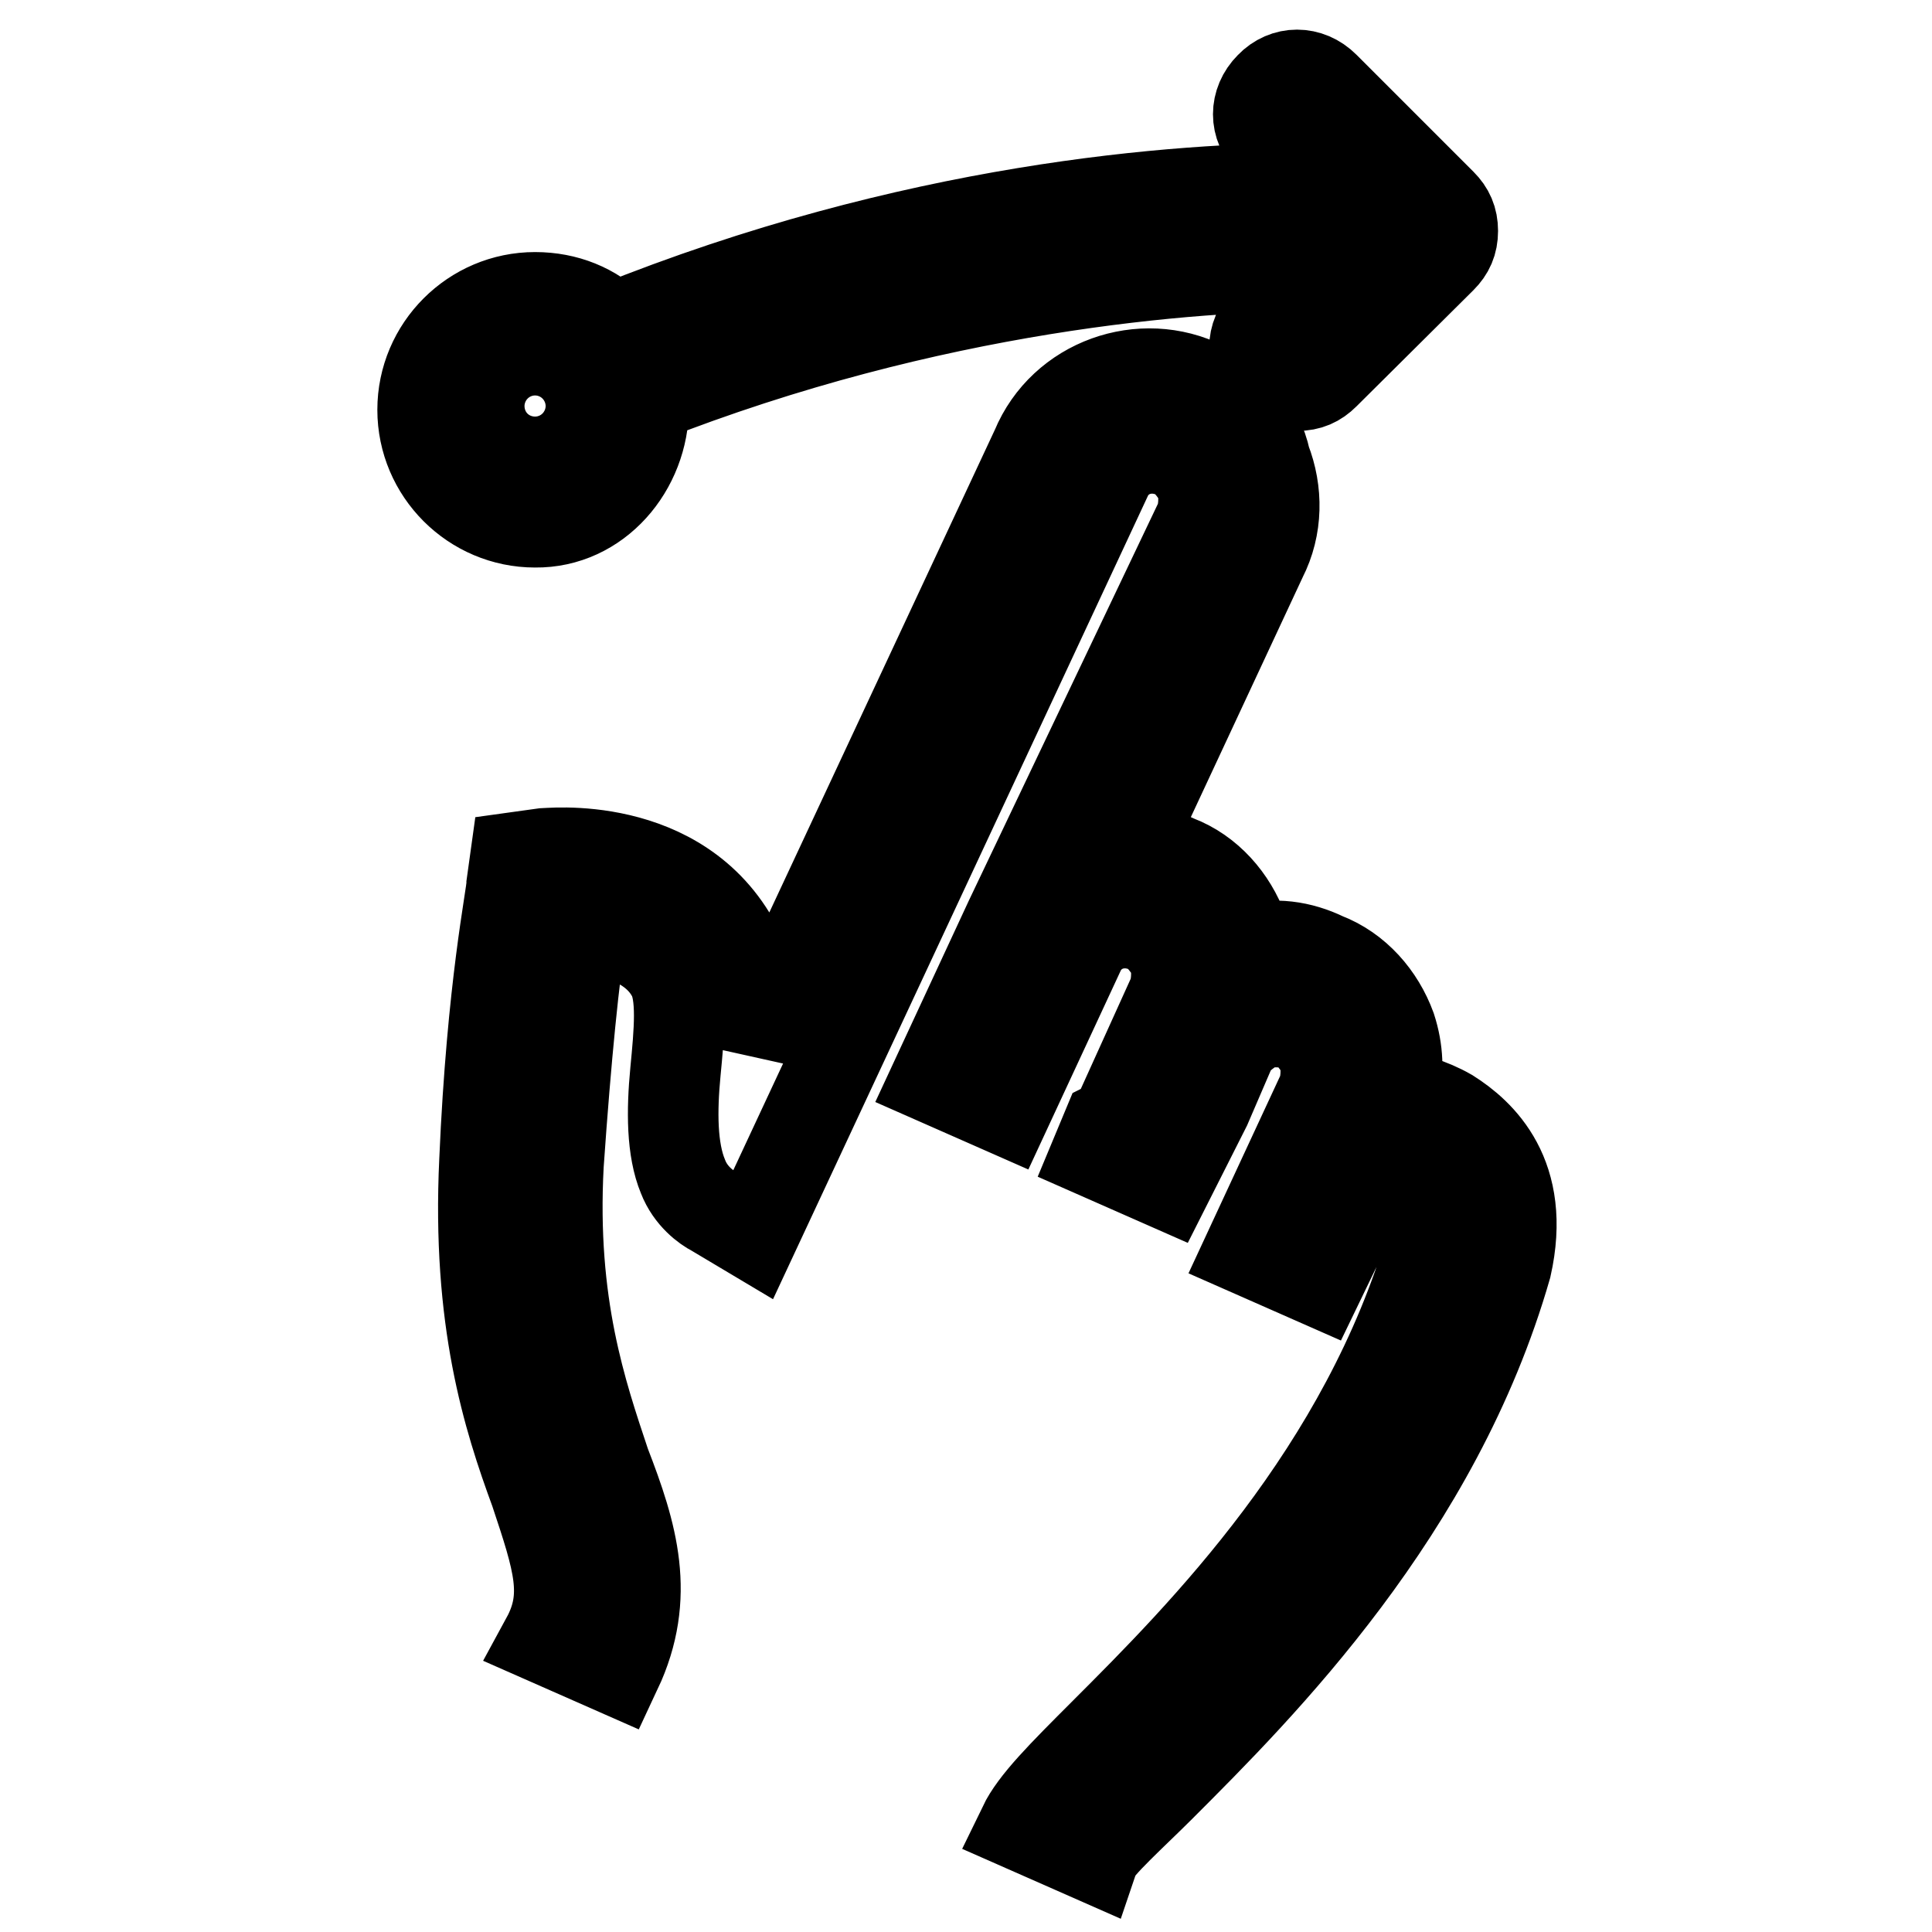 <?xml version="1.0" encoding="utf-8"?>
<!-- Svg Vector Icons : http://www.onlinewebfonts.com/icon -->
<!DOCTYPE svg PUBLIC "-//W3C//DTD SVG 1.1//EN" "http://www.w3.org/Graphics/SVG/1.1/DTD/svg11.dtd">
<svg version="1.1" xmlns="http://www.w3.org/2000/svg" xmlns:xlink="http://www.w3.org/1999/xlink" x="0px" y="0px" viewBox="0 0 256 256" enable-background="new 0 0 256 256" xml:space="preserve">
<g> <path stroke-width="12" fill-opacity="0" stroke="#000000"  d="M192,147.6c-2.6-1.5-5.2-2.1-7.2-2.6c0.5-3.1,0.5-5.7-0.5-8.8c-1.5-4.1-4.6-7.7-8.8-9.3 c-3.1-1.5-6.7-2.1-10.3-1c0-1-0.5-1.5-0.5-2.6c-1.5-4.1-4.6-7.7-8.8-9.3c-2.1-1-4.1-1.5-6.7-1.5l18-38.6c2.1-4.1,2.1-8.8,0.5-12.9 c-1-4.6-4.1-8.2-8.2-9.8c-8.2-4.1-18.6-0.5-22.2,8.2l-37.1,79.4c0-4.6,0-9.8-2.6-13.4C90,111,72.4,113.1,71.9,113.1l-3.6,0.5 l-0.5,3.6c0,1.5-2.6,13.4-3.6,36.6c-1,21.1,3.1,34,6.7,43.8c3.1,9.3,4.6,13.9,1.5,19.6l9.3,4.1c4.6-9.8,2.1-18-1.5-27.3 c-3.1-9.3-7.2-21.1-6.2-39.7c1-14.4,2.1-25.2,3.1-31.4c3.6,0.5,9.3,1.5,11.9,6.2c1.5,2.6,1,7.7,0.5,12.9c-0.5,5.2-0.5,10.3,1,13.9 c1,2.6,3.1,4.1,4.1,4.6l5.2,3.1l46.9-100.5c1.5-3.1,5.2-4.6,8.8-3.1c1.5,0.5,2.6,2.1,3.6,3.6c0.5,1.5,0.5,3.6,0,5.2l-25.3,53.1 l-9.8,21.1l9.3,4.1l9.8-21.1c1.5-3.1,5.2-4.6,8.8-3.1c1.5,0.5,2.6,2.1,3.6,3.6c0.5,1.5,0.5,3.6,0,5.2l-7.7,17l-1,0.5l-1.5,3.6 l9.3,4.1l5.2-10.3l3.1-7.2c0.5-1.5,2.1-2.6,3.6-3.6c1.5-0.5,3.6-0.5,5.2,0c1.5,0.5,2.6,2.1,3.6,3.6c0.5,1.5,0.5,3.6,0,5.2 l-9.8,21.1l9.3,4.1l7.2-14.9c1.5,0,4.1,0,6.2,1c1,0.5,3.6,2.1,1.5,8.8c-8.8,30.4-30.4,52-43.3,64.9c-5.7,5.7-9.3,9.3-10.8,12.4 l9.3,4.1c0.5-1.5,5.2-5.7,8.8-9.3c13.4-13.4,36.6-36.6,45.9-69C202.3,155.8,196.1,150.2,192,147.6L192,147.6z M85.3,53.8v-1 C123.5,37.8,158,35.2,175,35.2l-7.2,7.2c-2.1,2.1-2.1,5.2,0,7.2c1,1,2.6,1.5,4.1,1.5c1.5,0,2.6-0.5,3.6-1.5L191,34.2 c1-1,1.5-2.1,1.5-3.6c0-1.5-0.5-2.6-1.5-3.6l-15.5-15.5c-2.1-2.1-5.2-2.1-7.2,0c-2.1,2.1-2.1,5.2,0,7.2l6.2,6.2 c-18.6,0-53.6,2.6-93.3,18.6c-2.6-2.6-6.2-4.1-10.3-4.1c-8.2,0-14.9,6.7-14.9,14.9c0,8.2,6.7,14.9,14.9,14.9 C79.1,69.3,85.3,62,85.3,53.8L85.3,53.8z M66.3,53.8c0-2.6,2.1-4.6,4.6-4.6s4.6,2.1,4.6,4.6c0,2.6-2.1,4.6-4.6,4.6 S66.3,56.4,66.3,53.8z"/></g>
</svg>